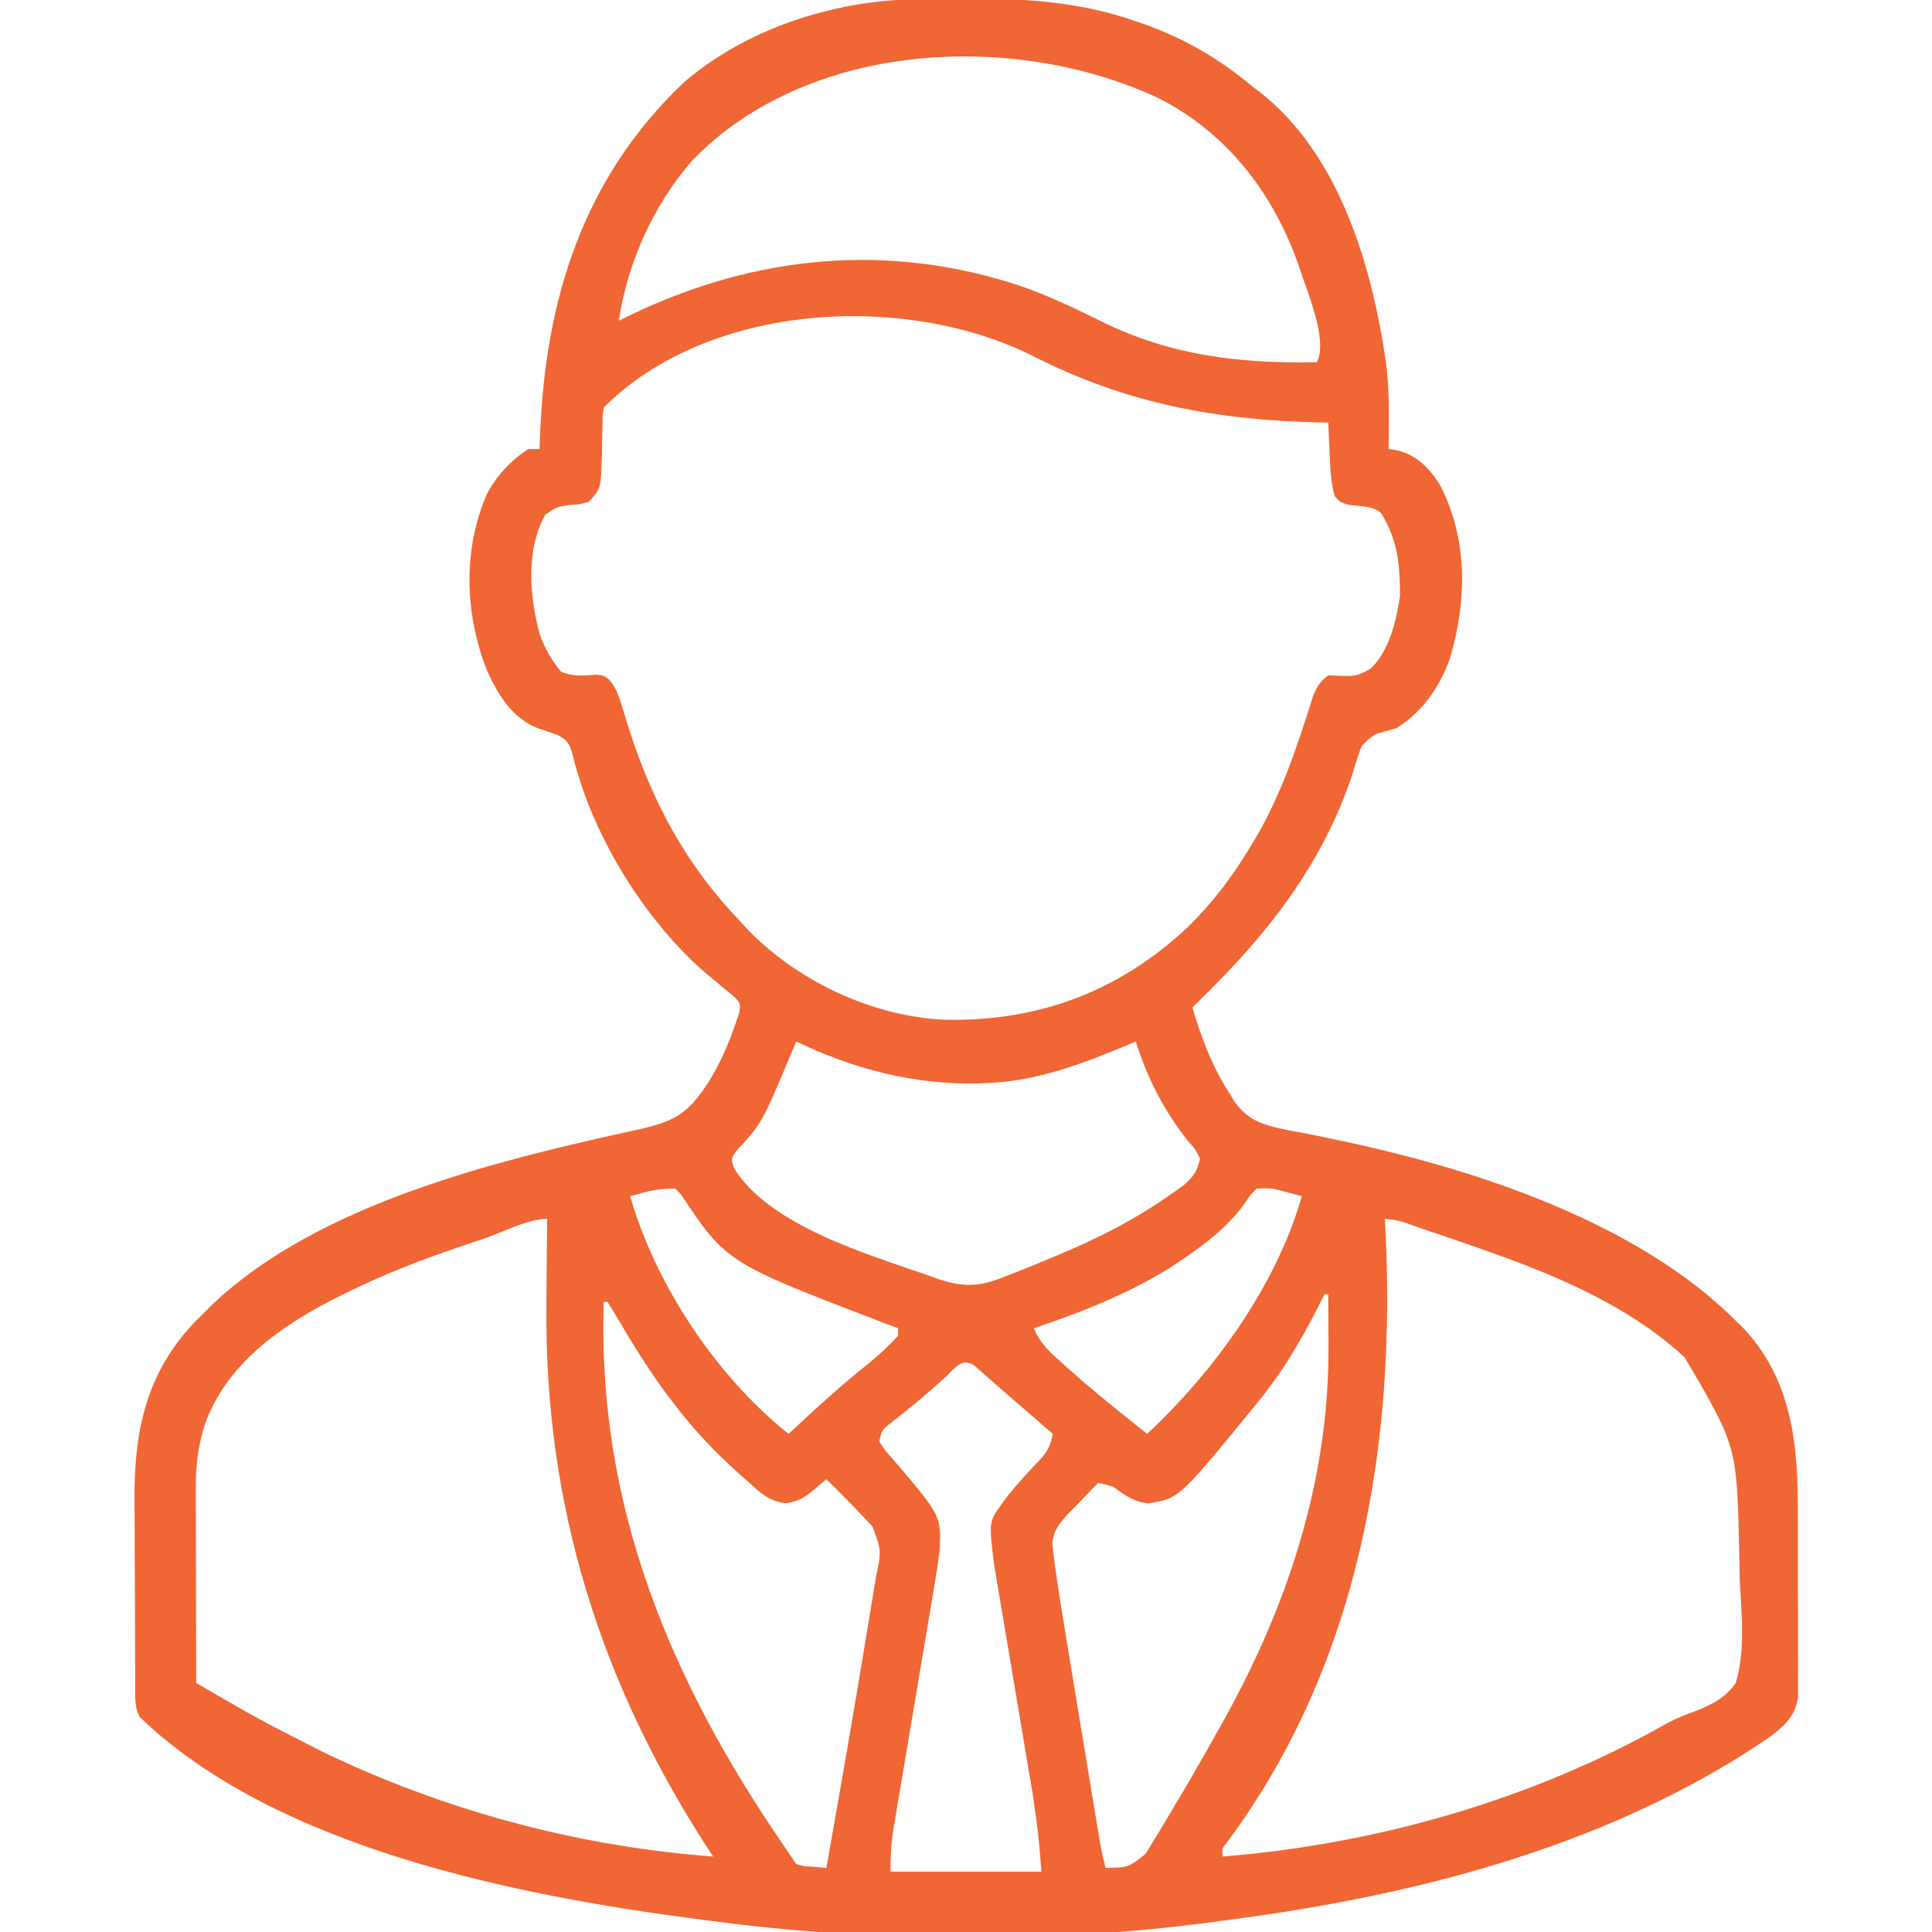<?xml version="1.0" encoding="UTF-8"?> <svg xmlns="http://www.w3.org/2000/svg" width="512" height="512" viewBox="0 0 512 512" fill="none"><g clip-path="url(#clip0_397_2628)"><path d="M243.582 -0.203C244.395 -0.209 245.208 -0.214 246.046 -0.22C247.765 -0.23 249.483 -0.236 251.202 -0.24C253.767 -0.25 256.332 -0.281 258.897 -0.312C273.306 -0.406 287.638 0.876 301.313 5.75C302.05 6.005 302.787 6.261 303.547 6.524C314.143 10.33 323.383 15.748 332 23C332.868 23.652 332.868 23.652 333.754 24.316C355.024 40.849 363.677 70.811 367.324 96.257C367.952 101.376 368.125 106.41 368.063 111.563C368.058 112.285 368.054 113.008 368.049 113.752C368.037 115.501 368.019 117.251 368 119C368.753 119.115 369.506 119.229 370.281 119.348C375.398 120.575 378.678 123.952 381.488 128.305C389.047 142.62 388.803 159.177 384.262 174.461C381.562 182.033 376.953 188.735 370 193C369.376 193.175 368.753 193.35 368.11 193.53C363.861 194.687 363.861 194.687 360.859 197.712C359.972 199.95 359.28 202.184 358.625 204.5C350.695 228.822 336.123 247.353 318 265C317.34 265.66 316.68 266.32 316 267C318.425 275.175 321.287 282.847 326 290C326.343 290.581 326.685 291.163 327.038 291.762C330.941 297.414 335.547 298.337 342.076 299.646C342.725 299.764 343.374 299.882 344.042 300.004C347.535 300.646 351.007 301.391 354.481 302.129C355.193 302.279 355.905 302.428 356.639 302.583C391.662 310.081 434.031 324.077 460 350C460.646 350.634 461.292 351.268 461.957 351.922C474.482 365.129 476.48 381.975 476.434 399.406C476.438 400.945 476.444 402.484 476.45 404.023C476.458 407.22 476.456 410.416 476.446 413.613C476.435 417.703 476.455 421.792 476.484 425.882C476.502 429.048 476.502 432.213 476.496 435.379C476.496 436.888 476.502 438.396 476.515 439.905C476.53 442.008 476.519 444.11 476.502 446.213C476.502 448.003 476.502 448.003 476.501 449.829C475.7 454.899 473.001 457.219 469.066 460.289C467.907 461.08 466.738 461.858 465.563 462.625C464.912 463.051 464.262 463.477 463.591 463.916C422.638 490.143 373.699 502.514 325.958 508.743C324.091 508.988 322.225 509.244 320.359 509.501C277.62 515.135 230.698 514.715 188 509C186.66 508.827 185.32 508.653 183.98 508.48C136.495 502.236 72.923 489.621 37 455C35.578 452.155 35.857 449.735 35.839 446.553C35.834 445.891 35.829 445.229 35.824 444.547C35.809 442.348 35.802 440.149 35.797 437.949C35.791 436.414 35.785 434.878 35.78 433.343C35.769 430.114 35.763 426.885 35.76 423.656C35.754 419.552 35.73 415.449 35.702 411.345C35.683 408.166 35.678 404.987 35.676 401.808C35.673 400.298 35.666 398.787 35.652 397.277C35.505 379.26 38.829 363.651 51.668 350.301C52.438 349.542 53.207 348.782 54 348C55.015 346.969 55.015 346.969 56.051 345.918C84.522 318.734 132.524 307.333 169.641 299.227C179.121 297.072 182.54 294.85 187.879 286.602C190.879 281.67 193.194 276.482 195 271C195.299 270.152 195.598 269.304 195.906 268.43C196.278 265.832 196.278 265.832 194.156 263.789C193.28 263.075 192.403 262.361 191.5 261.625C190.108 260.446 190.108 260.446 188.688 259.242C187.801 258.502 186.914 257.762 186 257C170.05 242.711 156.641 220.623 151.688 199.75C150.845 196.976 150.427 196.234 147.848 194.82C146.098 194.184 144.337 193.577 142.566 193C135.731 190.337 131.986 184.14 129.066 177.703C123.206 162.847 122.581 145.792 129 131C131.603 126.063 135.313 122.067 140 119C140.99 119 141.98 119 143 119C143.037 117.837 143.075 116.675 143.113 115.477C144.493 79.417 154.477 47.247 181.188 21.875C198.014 7.364 221.596 -0.08 243.582 -0.203ZM183.375 42.625C173.108 54.47 166.339 69.536 164 85C164.909 84.553 165.818 84.105 166.754 83.645C200.107 67.492 235.713 64.095 270.965 75.955C278.374 78.59 285.348 81.947 292.388 85.43C310.61 94.311 328.948 96.381 349 96C352.019 89.963 346.239 76.938 344.283 70.719C337.641 51.416 325.31 35.294 307 26C268.422 8.004 213.845 10.966 183.375 42.625ZM160 108C159.68 110.048 159.68 110.048 159.691 112.395C159.666 113.268 159.641 114.141 159.615 115.041C159.58 116.877 159.549 118.713 159.522 120.549C159.252 129.49 159.252 129.49 156 133C153.66 133.645 153.66 133.645 151.063 133.813C147.414 134.369 147.414 134.369 144.492 136.438C139.289 145.687 140.361 158.122 143 168C144.393 171.805 146.076 174.904 148.688 178C151.819 179.354 154.512 179.085 157.879 178.813C160 179 160 179 161.523 180.2C163.318 182.388 163.943 184.274 164.762 186.98C165.227 188.468 165.227 188.468 165.701 189.985C166.027 191.042 166.352 192.099 166.688 193.188C172.934 212.629 181.759 229.137 196 244C196.585 244.637 197.171 245.274 197.773 245.93C210.985 259.885 231.168 269.425 250.398 270.238C275.169 270.791 296.65 262.728 314.789 245.679C321.145 239.455 326.38 232.611 331 225C331.367 224.402 331.734 223.804 332.112 223.188C338.305 212.879 342.318 202.076 345.994 190.646C346.519 189.031 346.519 189.031 347.055 187.383C347.359 186.417 347.663 185.452 347.976 184.458C349.028 181.934 349.781 180.586 352 179C353.258 179.041 354.516 179.083 355.813 179.125C359.227 179.219 360.073 178.959 363.25 177.188C368.186 172.493 370.029 164.553 371 158C371.049 149.766 370.412 143.032 366 136C363.976 133.976 360.096 134.192 357.348 133.793C355 133 355 133 353.723 131.473C352.639 127.764 352.528 124.096 352.375 120.25C352.317 119.061 352.317 119.061 352.258 117.848C352.164 115.899 352.081 113.949 352 112C351.301 111.985 350.603 111.971 349.883 111.956C322.286 111.314 298.552 106.963 273.844 94.395C239.991 77.425 187.982 80.018 160 108ZM211 276C210.576 277.027 210.152 278.055 209.715 279.113C201.916 297.664 201.916 297.664 195.172 304.984C193.713 306.983 193.713 306.983 194.488 309.48C203.667 324.779 230.33 332.525 246 338C246.93 338.338 247.86 338.676 248.819 339.024C255.637 341.243 259.862 340.971 266.438 338.25C267.286 337.924 268.134 337.599 269.008 337.263C271.69 336.215 274.345 335.115 277 334C277.87 333.643 278.74 333.285 279.636 332.917C290.804 328.291 301.161 323.059 311 316C311.909 315.357 312.818 314.714 313.754 314.051C316.285 311.74 317.376 310.38 318 307C316.721 304.462 316.721 304.462 314.563 302.063C308.417 294.203 303.976 285.548 301 276C300.091 276.387 299.182 276.773 298.246 277.172C286.684 282 274.648 286.488 262 287C261.103 287.04 260.206 287.08 259.281 287.121C242.302 287.501 226.232 283.344 211 276ZM333 315C331.171 316.907 331.171 316.907 329.5 319.438C324.821 325.573 319.373 329.719 313 334C312.144 334.583 311.288 335.165 310.406 335.766C299.306 342.752 286.416 347.861 274 352C275.563 355.968 278.321 358.416 281.438 361.188C281.967 361.666 282.497 362.144 283.043 362.637C288.217 367.27 293.571 371.669 299 376C299.929 376.744 300.859 377.488 301.816 378.254C302.537 378.83 303.258 379.406 304 380C321.856 363.335 338.233 340.686 345 317C343.144 316.505 343.144 316.505 341.25 316C340.554 315.814 339.858 315.629 339.141 315.438C336.711 314.867 336.711 314.867 333 315ZM170.75 316C169.513 316.33 168.275 316.66 167 317C173.71 340.483 189.887 364.795 209 380C209.811 379.238 210.622 378.476 211.457 377.691C217.657 371.9 223.906 366.302 230.563 361.035C233.214 358.821 235.657 356.54 238 354C238 353.34 238 352.68 238 352C236.2 351.325 236.2 351.325 234.363 350.637C192.557 334.639 192.557 334.639 180.535 316.652C180.029 316.107 179.522 315.562 179 315C175.801 315 173.746 315.201 170.75 316ZM367 323C367.03 323.563 367.061 324.126 367.092 324.706C370.142 382.271 360.371 440.942 325.18 488.215C323.816 489.922 323.816 489.922 324 492C364.895 488.734 406.212 476.906 441.968 456.584C444.354 455.338 446.477 454.462 448.995 453.59C453.447 451.84 457.232 450.03 460 446C462.597 437.258 461.486 427.673 461.063 418.688C461.004 416.181 460.953 413.673 460.908 411.166C460.292 383.221 460.292 383.221 446.438 359.688C427.057 341.903 400.925 333.853 376.551 325.492C375.818 325.24 375.086 324.987 374.331 324.727C370.747 323.443 370.747 323.443 367 323ZM128.513 328.17C126.781 328.756 125.047 329.339 123.312 329.918C112.17 333.636 101.515 337.745 91 343C90.101 343.449 90.101 343.449 89.184 343.907C74.521 351.263 59.864 361.539 54.25 377.625C52.521 383.034 51.874 388.337 51.886 394.005C51.887 395.166 51.887 396.327 51.887 397.523C51.892 398.761 51.897 399.998 51.902 401.273C51.904 402.552 51.905 403.831 51.907 405.149C51.911 408.532 51.92 411.915 51.931 415.299C51.942 418.758 51.946 422.217 51.951 425.676C51.962 432.451 51.979 439.225 52 446C68.495 455.603 68.495 455.603 85.5 464.25C86.543 464.744 87.587 465.238 88.662 465.747C120.254 480.489 154.231 489.397 189 492C188.634 491.45 188.268 490.899 187.891 490.332C159.003 445.968 144.168 398.578 144.813 345.563C144.828 343.355 144.841 341.147 144.854 338.939C144.886 333.626 144.936 328.313 145 323C139.905 323 133.349 326.529 128.513 328.17ZM351 343C350.182 344.632 350.182 344.632 349.348 346.297C344.635 355.547 339.626 363.955 333 372C332.305 372.853 332.305 372.853 331.597 373.723C312.411 397.177 312.411 397.177 304.125 398.438C300.234 397.893 298.164 396.27 295 394C292.893 393.361 292.893 393.361 291 393C288.938 395.074 286.932 397.175 284.938 399.313C284.357 399.888 283.776 400.464 283.178 401.057C280.848 403.607 279.073 405.674 278.878 409.216C278.975 410.036 279.073 410.857 279.174 411.702C279.289 412.676 279.404 413.649 279.523 414.652C280.487 421.418 281.565 428.161 282.688 434.902C282.953 436.514 283.218 438.125 283.483 439.736C284.036 443.091 284.59 446.445 285.148 449.799C285.861 454.095 286.569 458.391 287.276 462.687C287.822 466.005 288.37 469.322 288.918 472.64C289.18 474.224 289.441 475.809 289.703 477.394C290.067 479.603 290.434 481.811 290.801 484.019C291.009 485.274 291.217 486.529 291.431 487.822C291.867 490.255 292.352 492.617 293 495C299.029 494.922 299.029 494.922 303.582 491.289C304.354 490.085 305.096 488.862 305.813 487.625C306.224 486.962 306.636 486.298 307.06 485.615C308.404 483.427 309.704 481.217 311 479C311.922 477.458 312.844 475.917 313.766 474.375C316.581 469.623 319.3 464.819 322 460C322.39 459.312 322.781 458.625 323.183 457.917C340.971 426.453 352.304 392.731 352.063 356.438C352.058 355.143 352.054 353.848 352.049 352.514C352.037 349.342 352.021 346.171 352 343C351.67 343 351.34 343 351 343ZM160 345C158.221 399.092 177.679 445.452 207.862 489.34C208.921 490.885 209.961 492.442 211 494C212.964 494.578 212.964 494.578 215.125 494.688C217.043 494.842 217.043 494.842 219 495C222.602 474.74 226.139 454.471 229.47 434.164C229.781 432.268 230.093 430.372 230.407 428.475C230.847 425.814 231.282 423.151 231.715 420.488C231.911 419.306 231.911 419.306 232.112 418.101C233.604 410.929 233.604 410.929 231.207 404.5C230.022 403.263 230.022 403.263 228.813 402C227.995 401.136 227.178 400.273 226.336 399.383C225.565 398.597 224.794 397.81 224 397C223.435 396.42 222.871 395.84 222.289 395.242C221.207 394.147 220.106 393.071 219 392C218.051 392.804 217.103 393.609 216.125 394.438C213.481 396.679 211.793 397.89 208.277 398.379C203.938 397.877 201.668 395.783 198.563 392.938C197.761 392.239 197.761 392.239 196.943 391.525C190.225 385.597 184.174 379.322 178.75 372.188C178.199 371.467 177.647 370.747 177.079 370.004C171.886 363.087 167.426 355.79 163.047 348.34C162.371 347.238 161.696 346.136 161 345C160.67 345 160.34 345 160 345ZM250.563 364.938C245.929 369.213 241.117 373.17 236.152 377.055C233.762 378.895 233.762 378.895 233 382C234.686 384.552 234.686 384.552 237.063 387.188C249.452 401.761 249.452 401.761 249 411C248.658 413.715 248.274 416.374 247.807 419.065C247.68 419.827 247.553 420.589 247.422 421.374C247.149 423.014 246.872 424.654 246.593 426.293C246.15 428.89 245.715 431.489 245.282 434.088C244.518 438.666 243.747 443.244 242.974 447.821C241.735 455.153 240.502 462.486 239.278 469.82C238.85 472.374 238.416 474.927 237.982 477.481C237.719 479.052 237.456 480.623 237.193 482.194C237.072 482.898 236.95 483.603 236.825 484.329C236.16 488.352 236 491.861 236 496C249.2 496 262.4 496 276 496C275.174 485.954 275.174 485.954 273.785 476.064C273.668 475.363 273.551 474.662 273.43 473.94C273.179 472.445 272.927 470.95 272.672 469.456C272.268 467.085 271.87 464.712 271.475 462.34C270.492 456.455 269.5 450.572 268.505 444.69C267.66 439.695 266.82 434.698 265.987 429.701C265.598 427.376 265.201 425.052 264.804 422.729C264.564 421.292 264.325 419.856 264.086 418.419C263.876 417.176 263.665 415.933 263.449 414.653C262.05 403.27 262.05 403.27 265.438 398.625C265.976 397.881 266.515 397.137 267.07 396.371C269.936 392.85 272.999 389.533 276.145 386.262C278.004 383.995 278.424 382.787 279 380C276.646 377.958 274.292 375.916 271.938 373.875C271.281 373.305 270.624 372.735 269.947 372.148C268.625 371.002 267.301 369.857 265.976 368.714C264.647 367.562 263.326 366.401 262.012 365.231C261.391 364.683 260.769 364.135 260.129 363.57C259.574 363.076 259.019 362.581 258.448 362.071C254.993 359.515 253.175 362.493 250.563 364.938Z" fill="#F06634"></path></g><defs><clipPath id="clip0_397_2628"><rect width="512" height="512" fill="white"></rect></clipPath></defs></svg> 